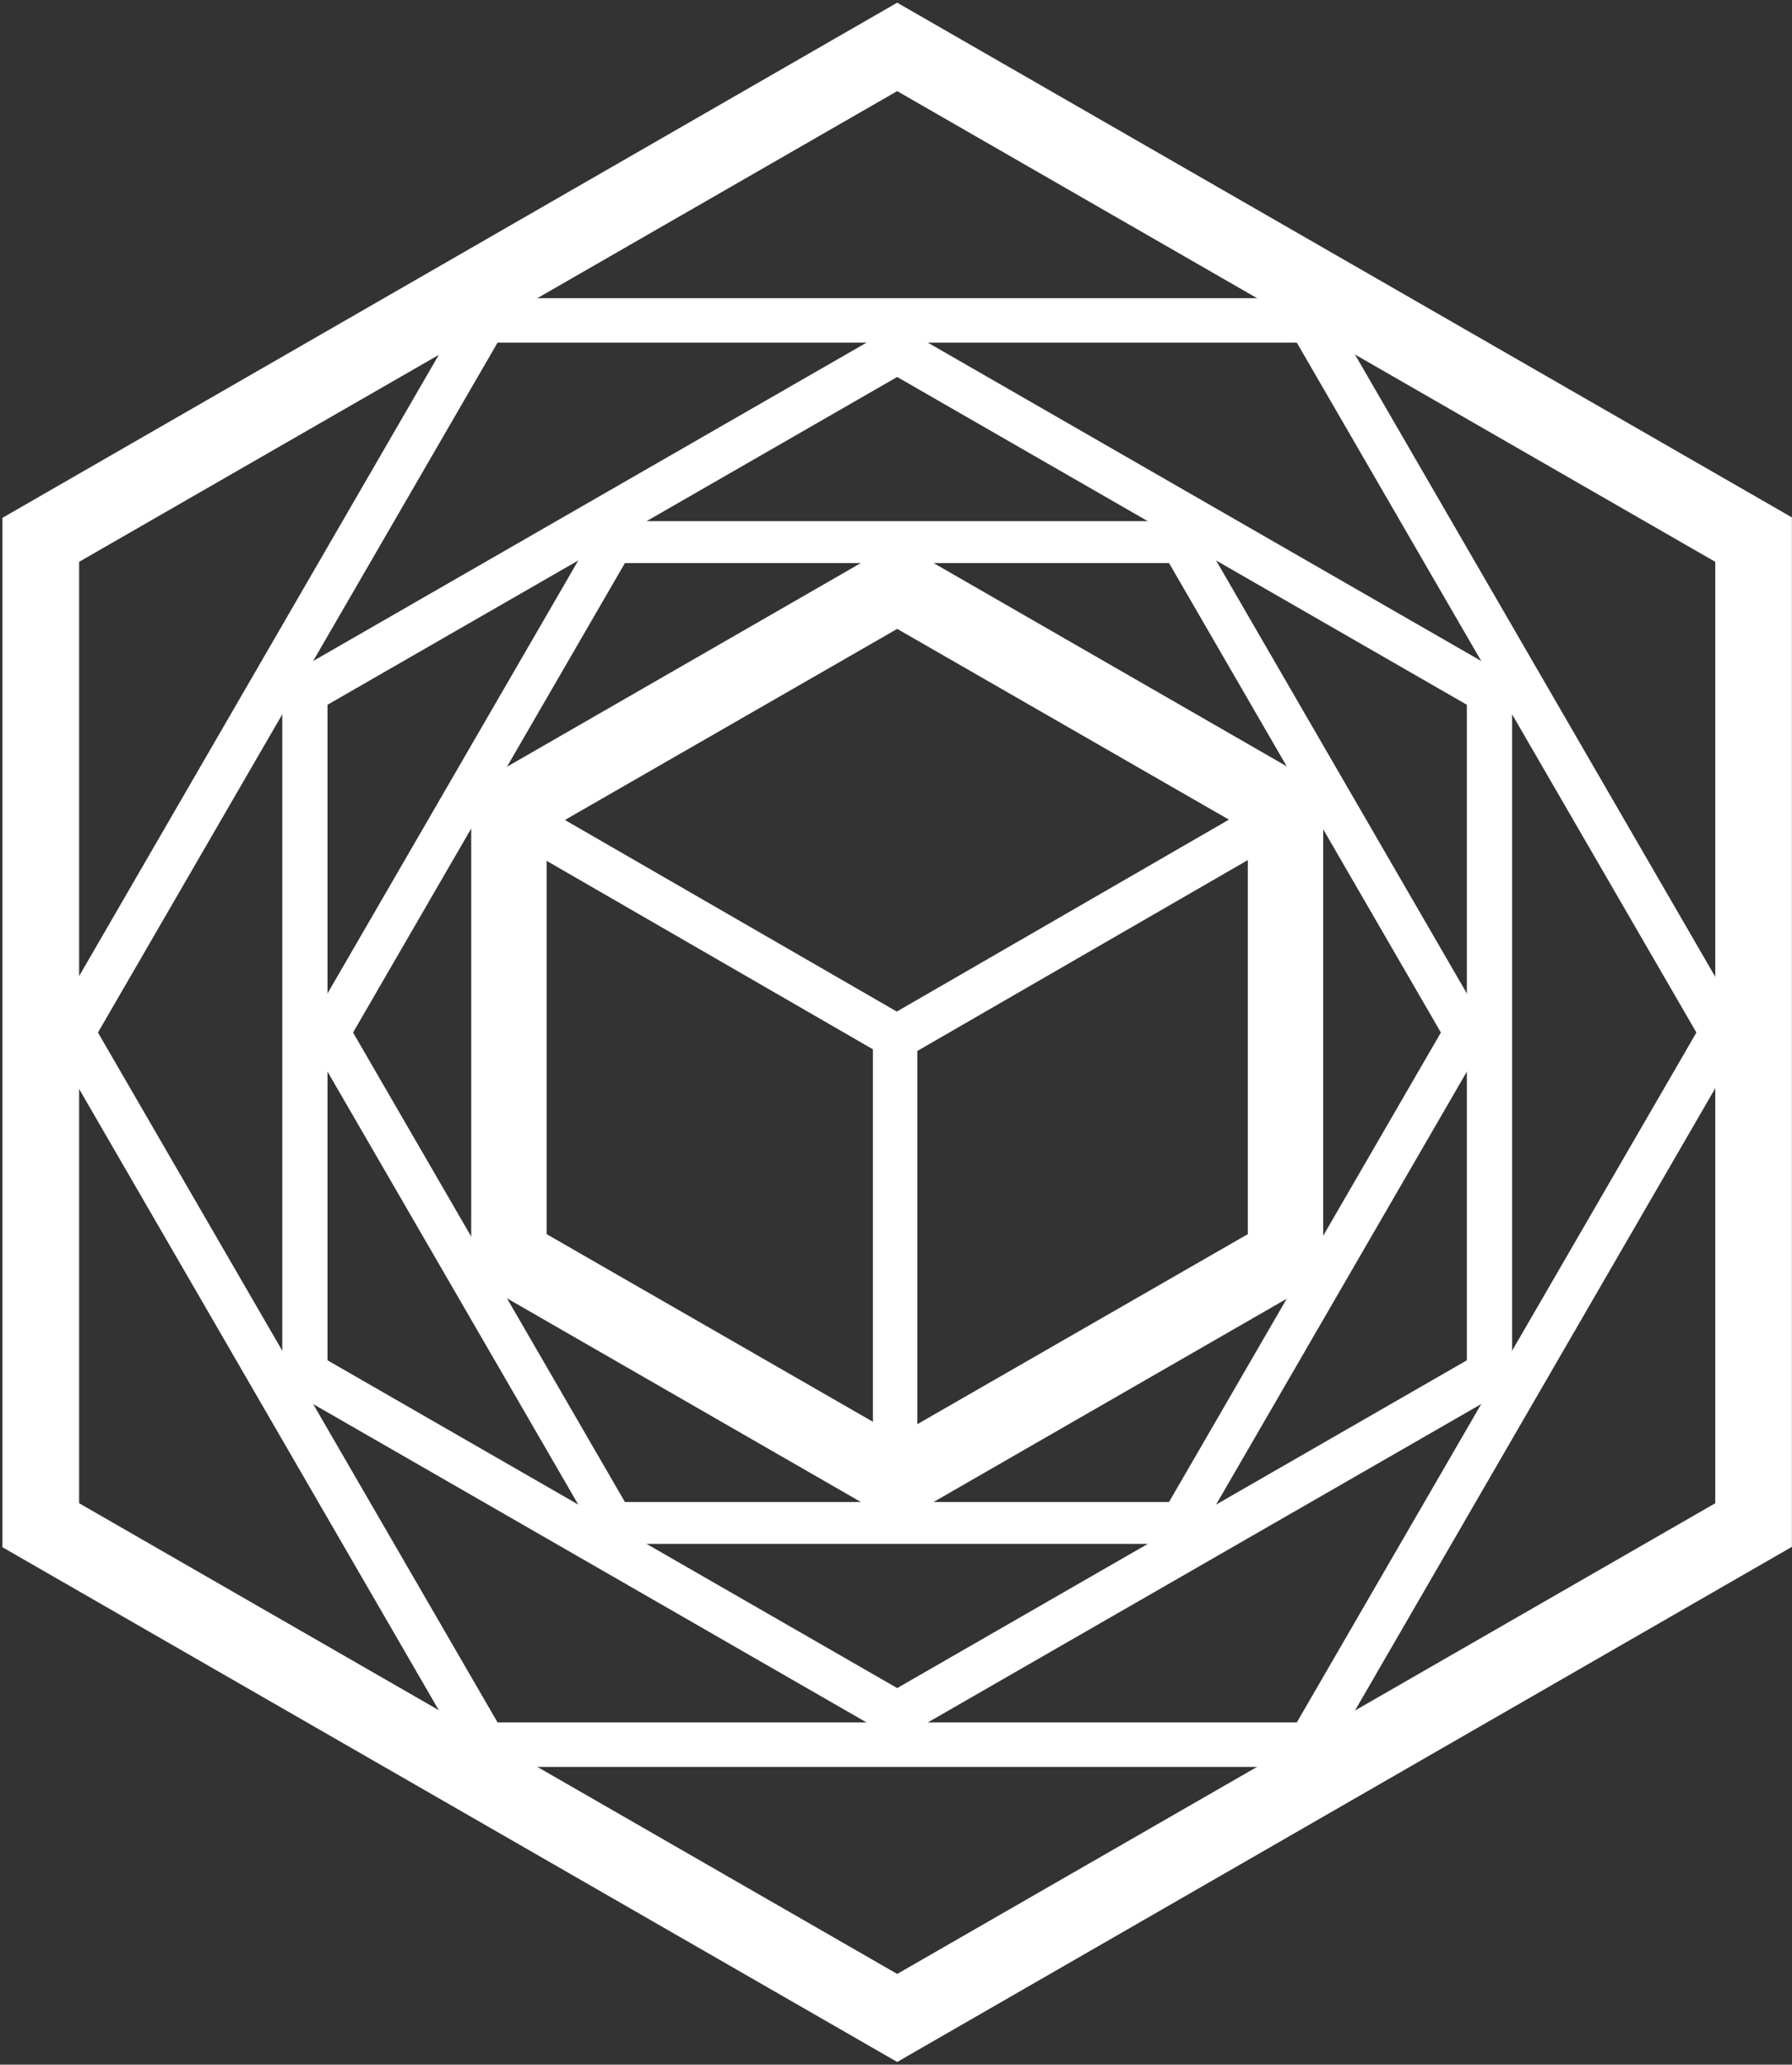 <svg width="535" height="616" viewBox="0 0 535 616" fill="none" xmlns="http://www.w3.org/2000/svg">
<rect x="0" y="0" width="535" height="616" fill="#333333" stroke="none"/>
<path fill-rule="evenodd" clip-rule="evenodd" d="M267.856 0.8L534.975 154.369V461.506L267.856 615.2L0.736 461.631V154.494L267.856 0.8ZM267.856 27.187L23.622 167.624V448.5L267.856 588.938L512.09 448.5V167.624L267.856 27.187Z" fill="white"/>
<path fill-rule="evenodd" clip-rule="evenodd" d="M267.852 96.968L451.434 202.515V413.609L267.852 519.157L84.269 413.609V202.515L267.852 96.968ZM267.852 112.475L97.776 210.268V405.856L267.852 503.65L437.928 405.856V210.268L267.852 112.475Z" fill="white"/>
<path fill-rule="evenodd" clip-rule="evenodd" d="M394.786 88.964L521.718 308.062L394.786 527.161H140.797L13.865 308.062L140.797 88.964H394.786ZM387.157 102.22H148.55L29.247 308.062L148.55 513.905H387.157L506.461 308.062L387.157 102.22Z" fill="white"/>
<path fill-rule="evenodd" clip-rule="evenodd" d="M356.267 155.494L444.682 308.062L356.267 460.63H179.438L91.023 308.062L179.438 155.494H356.267ZM349.014 167.999H186.566L105.405 308.062L186.566 448.125H349.014L430.175 308.062L349.014 167.999Z" fill="white"/>
<path fill-rule="evenodd" clip-rule="evenodd" d="M267.862 161.747L395.044 234.905V381.22L267.862 454.378L140.68 381.22V234.905L267.862 161.747ZM267.862 187.634L163.19 247.786V368.214L267.862 428.366L372.533 368.214V247.786L267.862 187.634Z" fill="white"/>
<path fill-rule="evenodd" clip-rule="evenodd" d="M387.913 232.404L394.541 243.909L273.862 313.565V443.998H260.606V313.065L140.803 243.909L147.431 232.404L267.735 301.81L387.913 232.404Z" fill="white"/>
</svg>
